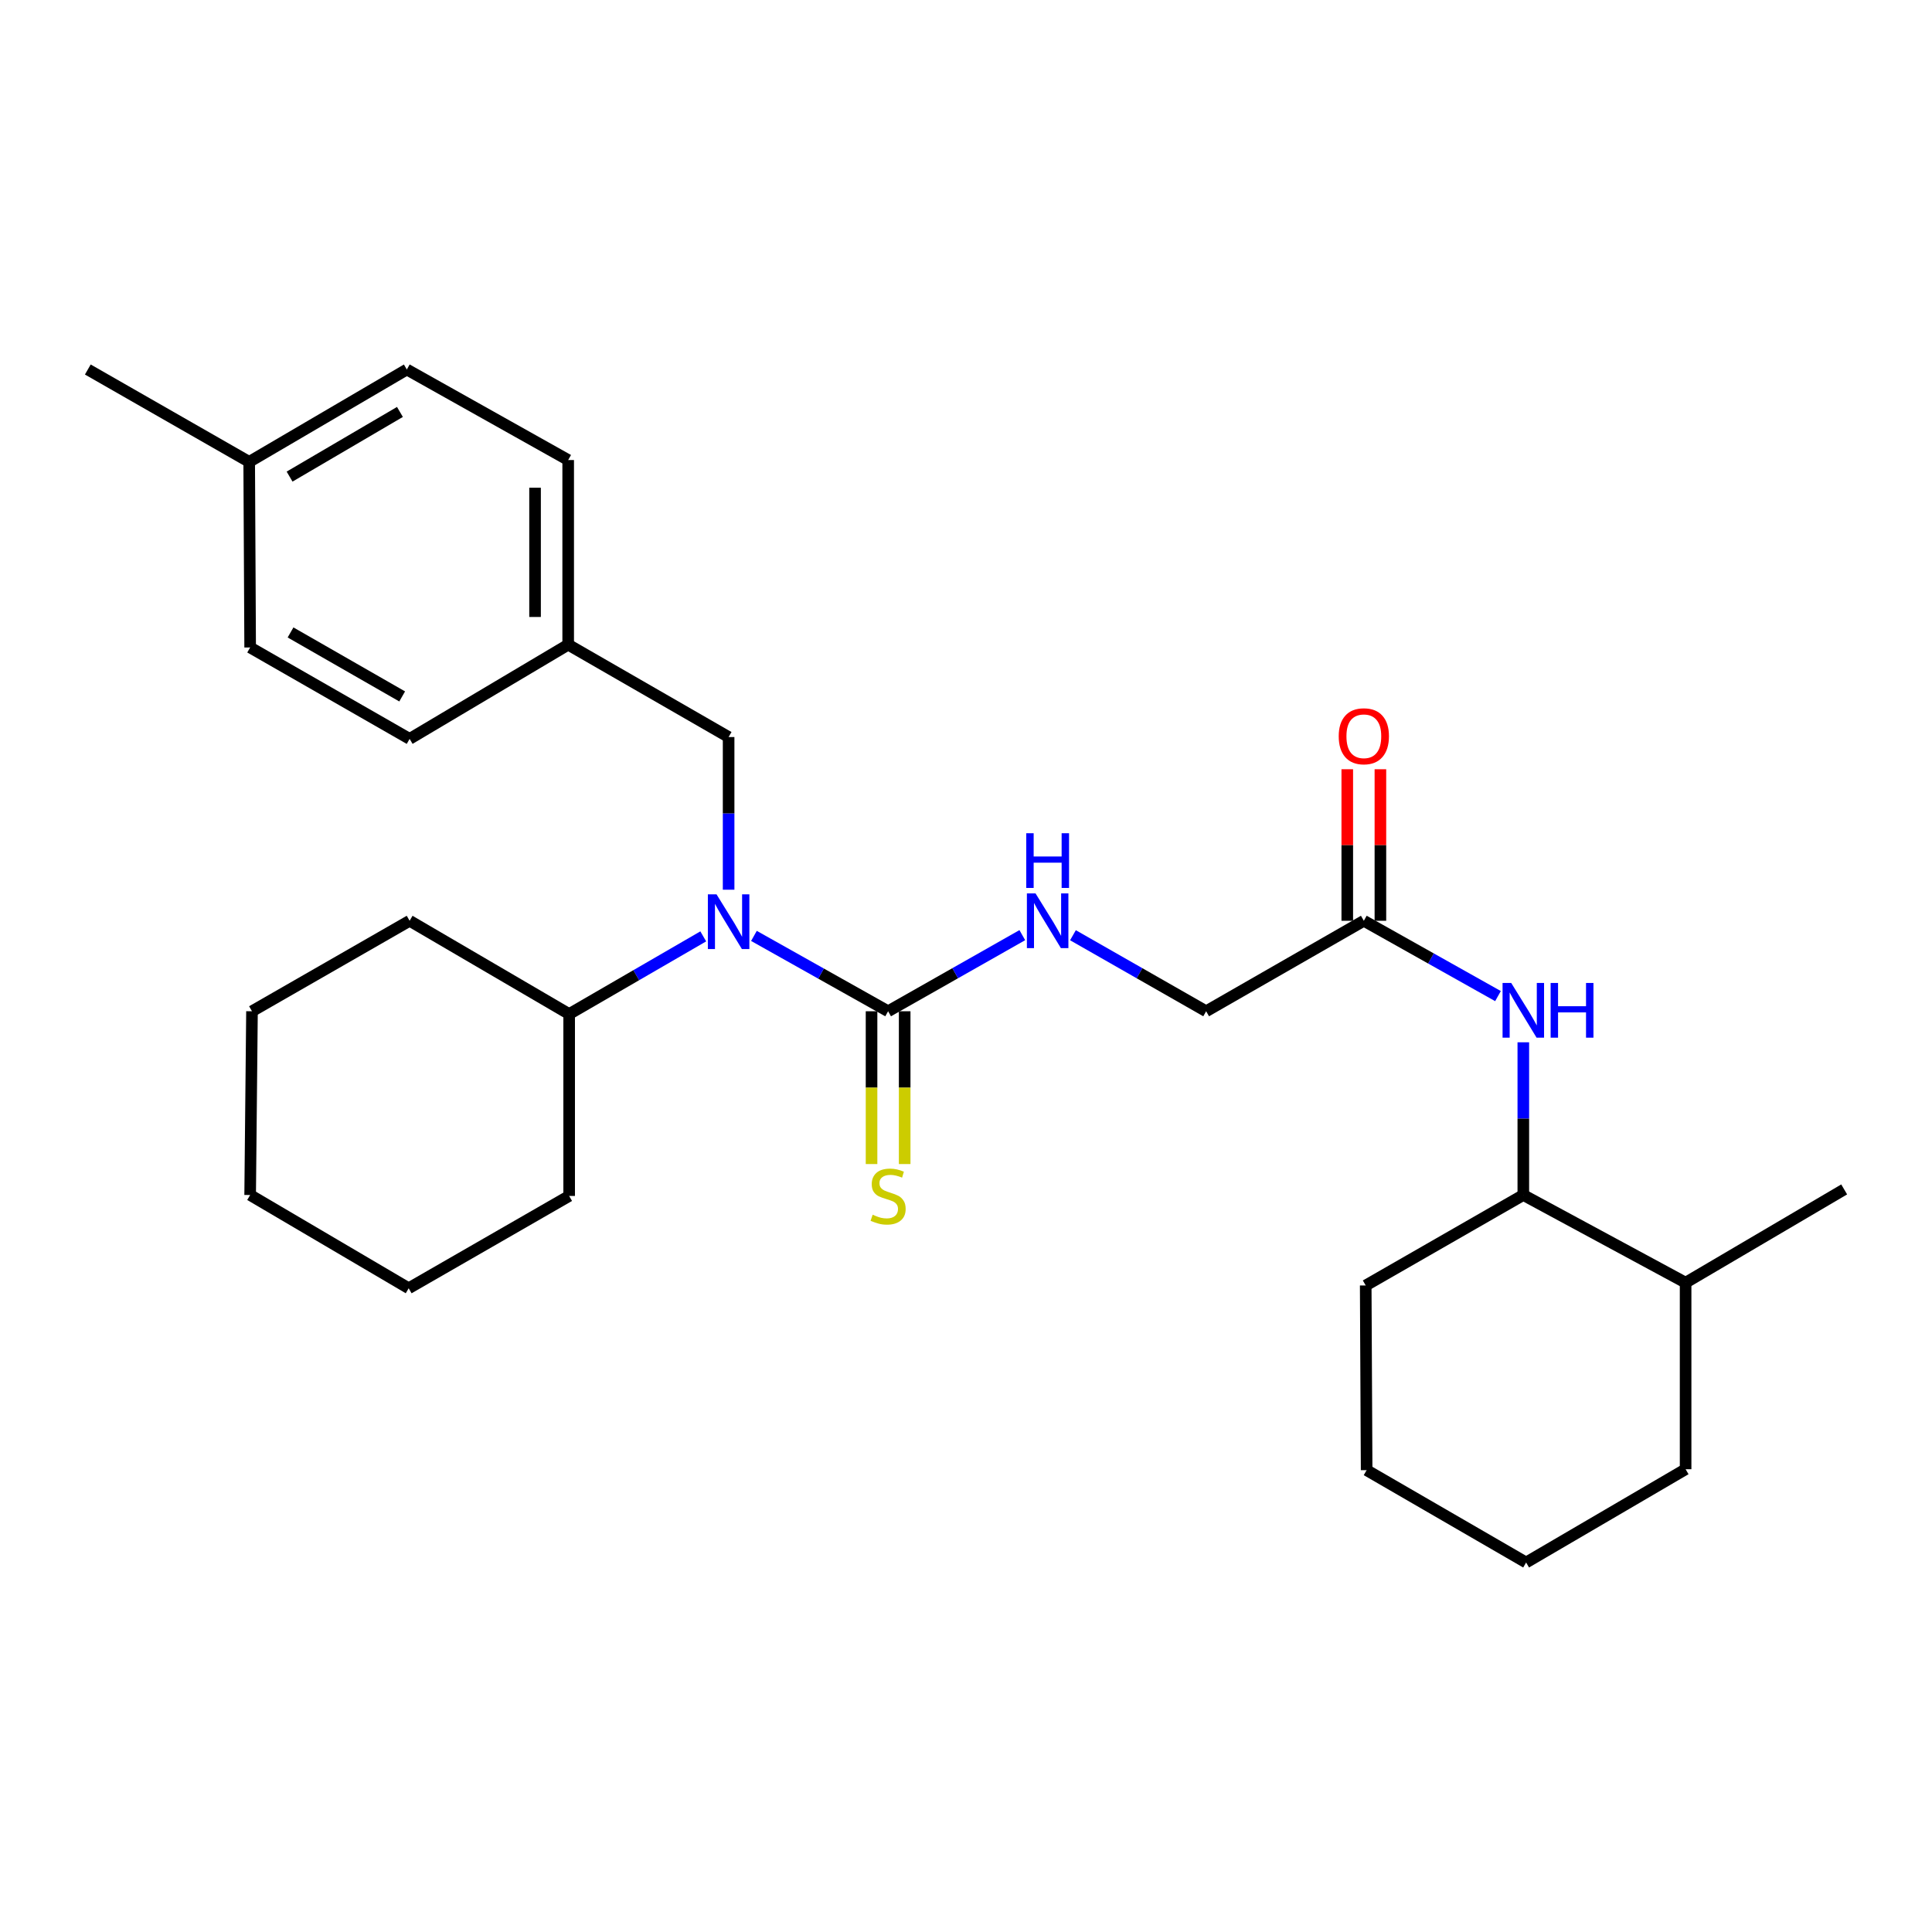 <?xml version='1.0' encoding='iso-8859-1'?>
<svg version='1.1' baseProfile='full'
              xmlns='http://www.w3.org/2000/svg'
                      xmlns:rdkit='http://www.rdkit.org/xml'
                      xmlns:xlink='http://www.w3.org/1999/xlink'
                  xml:space='preserve'
width='1000px' height='1000px' viewBox='0 0 1000 1000'>
<!-- END OF HEADER -->
<rect style='opacity:1.0;fill:#FFFFFF;stroke:none' width='1000' height='1000' x='0' y='0'> </rect>
<path class='bond-0' d='M 459.685,523.425 L 424.961,503.924' style='fill:none;fill-rule:evenodd;stroke:#000000;stroke-width:6px;stroke-linecap:butt;stroke-linejoin:miter;stroke-opacity:1' />
<path class='bond-0' d='M 424.961,503.924 L 390.237,484.422' style='fill:none;fill-rule:evenodd;stroke:#0000FF;stroke-width:6px;stroke-linecap:butt;stroke-linejoin:miter;stroke-opacity:1' />
<path class='bond-2' d='M 459.685,523.425 L 494.415,503.728' style='fill:none;fill-rule:evenodd;stroke:#000000;stroke-width:6px;stroke-linecap:butt;stroke-linejoin:miter;stroke-opacity:1' />
<path class='bond-2' d='M 494.415,503.728 L 529.145,484.031' style='fill:none;fill-rule:evenodd;stroke:#0000FF;stroke-width:6px;stroke-linecap:butt;stroke-linejoin:miter;stroke-opacity:1' />
<path class='bond-4' d='M 451.111,523.425 L 451.111,562.968' style='fill:none;fill-rule:evenodd;stroke:#000000;stroke-width:6px;stroke-linecap:butt;stroke-linejoin:miter;stroke-opacity:1' />
<path class='bond-4' d='M 451.111,562.968 L 451.111,602.511' style='fill:none;fill-rule:evenodd;stroke:#CCCC00;stroke-width:6px;stroke-linecap:butt;stroke-linejoin:miter;stroke-opacity:1' />
<path class='bond-4' d='M 468.259,523.425 L 468.259,562.968' style='fill:none;fill-rule:evenodd;stroke:#000000;stroke-width:6px;stroke-linecap:butt;stroke-linejoin:miter;stroke-opacity:1' />
<path class='bond-4' d='M 468.259,562.968 L 468.259,602.511' style='fill:none;fill-rule:evenodd;stroke:#CCCC00;stroke-width:6px;stroke-linecap:butt;stroke-linejoin:miter;stroke-opacity:1' />
<path class='bond-6' d='M 377.13,460.512 L 377.13,421.002' style='fill:none;fill-rule:evenodd;stroke:#0000FF;stroke-width:6px;stroke-linecap:butt;stroke-linejoin:miter;stroke-opacity:1' />
<path class='bond-6' d='M 377.13,421.002 L 377.13,381.493' style='fill:none;fill-rule:evenodd;stroke:#000000;stroke-width:6px;stroke-linecap:butt;stroke-linejoin:miter;stroke-opacity:1' />
<path class='bond-7' d='M 364.006,484.664 L 329.3,504.768' style='fill:none;fill-rule:evenodd;stroke:#0000FF;stroke-width:6px;stroke-linecap:butt;stroke-linejoin:miter;stroke-opacity:1' />
<path class='bond-7' d='M 329.3,504.768 L 294.595,524.873' style='fill:none;fill-rule:evenodd;stroke:#000000;stroke-width:6px;stroke-linecap:butt;stroke-linejoin:miter;stroke-opacity:1' />
<path class='bond-1' d='M 775.358,515.58 L 740.639,496.087' style='fill:none;fill-rule:evenodd;stroke:#0000FF;stroke-width:6px;stroke-linecap:butt;stroke-linejoin:miter;stroke-opacity:1' />
<path class='bond-1' d='M 740.639,496.087 L 705.92,476.594' style='fill:none;fill-rule:evenodd;stroke:#000000;stroke-width:6px;stroke-linecap:butt;stroke-linejoin:miter;stroke-opacity:1' />
<path class='bond-5' d='M 788.465,539.489 L 788.465,579.012' style='fill:none;fill-rule:evenodd;stroke:#0000FF;stroke-width:6px;stroke-linecap:butt;stroke-linejoin:miter;stroke-opacity:1' />
<path class='bond-5' d='M 788.465,579.012 L 788.465,618.535' style='fill:none;fill-rule:evenodd;stroke:#000000;stroke-width:6px;stroke-linecap:butt;stroke-linejoin:miter;stroke-opacity:1' />
<path class='bond-9' d='M 555.36,484.073 L 589.829,503.749' style='fill:none;fill-rule:evenodd;stroke:#0000FF;stroke-width:6px;stroke-linecap:butt;stroke-linejoin:miter;stroke-opacity:1' />
<path class='bond-9' d='M 589.829,503.749 L 624.299,523.425' style='fill:none;fill-rule:evenodd;stroke:#000000;stroke-width:6px;stroke-linecap:butt;stroke-linejoin:miter;stroke-opacity:1' />
<path class='bond-3' d='M 705.92,476.594 L 624.299,523.425' style='fill:none;fill-rule:evenodd;stroke:#000000;stroke-width:6px;stroke-linecap:butt;stroke-linejoin:miter;stroke-opacity:1' />
<path class='bond-8' d='M 714.493,476.594 L 714.493,437.376' style='fill:none;fill-rule:evenodd;stroke:#000000;stroke-width:6px;stroke-linecap:butt;stroke-linejoin:miter;stroke-opacity:1' />
<path class='bond-8' d='M 714.493,437.376 L 714.493,398.157' style='fill:none;fill-rule:evenodd;stroke:#FF0000;stroke-width:6px;stroke-linecap:butt;stroke-linejoin:miter;stroke-opacity:1' />
<path class='bond-8' d='M 697.346,476.594 L 697.346,437.376' style='fill:none;fill-rule:evenodd;stroke:#000000;stroke-width:6px;stroke-linecap:butt;stroke-linejoin:miter;stroke-opacity:1' />
<path class='bond-8' d='M 697.346,437.376 L 697.346,398.157' style='fill:none;fill-rule:evenodd;stroke:#FF0000;stroke-width:6px;stroke-linecap:butt;stroke-linejoin:miter;stroke-opacity:1' />
<path class='bond-10' d='M 788.465,618.535 L 872.467,663.909' style='fill:none;fill-rule:evenodd;stroke:#000000;stroke-width:6px;stroke-linecap:butt;stroke-linejoin:miter;stroke-opacity:1' />
<path class='bond-17' d='M 788.465,618.535 L 706.891,665.357' style='fill:none;fill-rule:evenodd;stroke:#000000;stroke-width:6px;stroke-linecap:butt;stroke-linejoin:miter;stroke-opacity:1' />
<path class='bond-11' d='M 377.13,381.493 L 294.09,333.681' style='fill:none;fill-rule:evenodd;stroke:#000000;stroke-width:6px;stroke-linecap:butt;stroke-linejoin:miter;stroke-opacity:1' />
<path class='bond-18' d='M 294.595,524.873 L 294.595,619.021' style='fill:none;fill-rule:evenodd;stroke:#000000;stroke-width:6px;stroke-linecap:butt;stroke-linejoin:miter;stroke-opacity:1' />
<path class='bond-19' d='M 294.595,524.873 L 212.021,476.594' style='fill:none;fill-rule:evenodd;stroke:#000000;stroke-width:6px;stroke-linecap:butt;stroke-linejoin:miter;stroke-opacity:1' />
<path class='bond-20' d='M 872.467,663.909 L 954.545,615.639' style='fill:none;fill-rule:evenodd;stroke:#000000;stroke-width:6px;stroke-linecap:butt;stroke-linejoin:miter;stroke-opacity:1' />
<path class='bond-21' d='M 872.467,663.909 L 872.467,760.467' style='fill:none;fill-rule:evenodd;stroke:#000000;stroke-width:6px;stroke-linecap:butt;stroke-linejoin:miter;stroke-opacity:1' />
<path class='bond-13' d='M 294.09,333.681 L 212.021,382.446' style='fill:none;fill-rule:evenodd;stroke:#000000;stroke-width:6px;stroke-linecap:butt;stroke-linejoin:miter;stroke-opacity:1' />
<path class='bond-14' d='M 294.09,333.681 L 294.09,238.114' style='fill:none;fill-rule:evenodd;stroke:#000000;stroke-width:6px;stroke-linecap:butt;stroke-linejoin:miter;stroke-opacity:1' />
<path class='bond-14' d='M 276.943,319.346 L 276.943,252.449' style='fill:none;fill-rule:evenodd;stroke:#000000;stroke-width:6px;stroke-linecap:butt;stroke-linejoin:miter;stroke-opacity:1' />
<path class='bond-12' d='M 128.981,239.066 L 210.573,191.254' style='fill:none;fill-rule:evenodd;stroke:#000000;stroke-width:6px;stroke-linecap:butt;stroke-linejoin:miter;stroke-opacity:1' />
<path class='bond-12' d='M 149.889,246.689 L 207.004,213.22' style='fill:none;fill-rule:evenodd;stroke:#000000;stroke-width:6px;stroke-linecap:butt;stroke-linejoin:miter;stroke-opacity:1' />
<path class='bond-22' d='M 128.981,239.066 L 45.455,191.254' style='fill:none;fill-rule:evenodd;stroke:#000000;stroke-width:6px;stroke-linecap:butt;stroke-linejoin:miter;stroke-opacity:1' />
<path class='bond-29' d='M 128.981,239.066 L 129.476,335.129' style='fill:none;fill-rule:evenodd;stroke:#000000;stroke-width:6px;stroke-linecap:butt;stroke-linejoin:miter;stroke-opacity:1' />
<path class='bond-16' d='M 212.021,382.446 L 129.476,335.129' style='fill:none;fill-rule:evenodd;stroke:#000000;stroke-width:6px;stroke-linecap:butt;stroke-linejoin:miter;stroke-opacity:1' />
<path class='bond-16' d='M 208.167,360.472 L 150.385,327.35' style='fill:none;fill-rule:evenodd;stroke:#000000;stroke-width:6px;stroke-linecap:butt;stroke-linejoin:miter;stroke-opacity:1' />
<path class='bond-15' d='M 294.09,238.114 L 210.573,191.254' style='fill:none;fill-rule:evenodd;stroke:#000000;stroke-width:6px;stroke-linecap:butt;stroke-linejoin:miter;stroke-opacity:1' />
<path class='bond-23' d='M 706.891,665.357 L 707.368,760.953' style='fill:none;fill-rule:evenodd;stroke:#000000;stroke-width:6px;stroke-linecap:butt;stroke-linejoin:miter;stroke-opacity:1' />
<path class='bond-25' d='M 294.595,619.021 L 211.535,666.805' style='fill:none;fill-rule:evenodd;stroke:#000000;stroke-width:6px;stroke-linecap:butt;stroke-linejoin:miter;stroke-opacity:1' />
<path class='bond-24' d='M 212.021,476.594 L 130.429,523.425' style='fill:none;fill-rule:evenodd;stroke:#000000;stroke-width:6px;stroke-linecap:butt;stroke-linejoin:miter;stroke-opacity:1' />
<path class='bond-30' d='M 872.467,760.467 L 789.913,808.746' style='fill:none;fill-rule:evenodd;stroke:#000000;stroke-width:6px;stroke-linecap:butt;stroke-linejoin:miter;stroke-opacity:1' />
<path class='bond-26' d='M 707.368,760.953 L 789.913,808.746' style='fill:none;fill-rule:evenodd;stroke:#000000;stroke-width:6px;stroke-linecap:butt;stroke-linejoin:miter;stroke-opacity:1' />
<path class='bond-27' d='M 130.429,523.425 L 129.476,618.535' style='fill:none;fill-rule:evenodd;stroke:#000000;stroke-width:6px;stroke-linecap:butt;stroke-linejoin:miter;stroke-opacity:1' />
<path class='bond-28' d='M 211.535,666.805 L 129.476,618.535' style='fill:none;fill-rule:evenodd;stroke:#000000;stroke-width:6px;stroke-linecap:butt;stroke-linejoin:miter;stroke-opacity:1' />
<path  class='atom-1' d='M 370.87 462.901
L 380.15 477.901
Q 381.07 479.381, 382.55 482.061
Q 384.03 484.741, 384.11 484.901
L 384.11 462.901
L 387.87 462.901
L 387.87 491.221
L 383.99 491.221
L 374.03 474.821
Q 372.87 472.901, 371.63 470.701
Q 370.43 468.501, 370.07 467.821
L 370.07 491.221
L 366.39 491.221
L 366.39 462.901
L 370.87 462.901
' fill='#0000FF'/>
<path  class='atom-2' d='M 782.205 508.779
L 791.485 523.779
Q 792.405 525.259, 793.885 527.939
Q 795.365 530.619, 795.445 530.779
L 795.445 508.779
L 799.205 508.779
L 799.205 537.099
L 795.325 537.099
L 785.365 520.699
Q 784.205 518.779, 782.965 516.579
Q 781.765 514.379, 781.405 513.699
L 781.405 537.099
L 777.725 537.099
L 777.725 508.779
L 782.205 508.779
' fill='#0000FF'/>
<path  class='atom-2' d='M 802.605 508.779
L 806.445 508.779
L 806.445 520.819
L 820.925 520.819
L 820.925 508.779
L 824.765 508.779
L 824.765 537.099
L 820.925 537.099
L 820.925 524.019
L 806.445 524.019
L 806.445 537.099
L 802.605 537.099
L 802.605 508.779
' fill='#0000FF'/>
<path  class='atom-3' d='M 535.998 462.434
L 545.278 477.434
Q 546.198 478.914, 547.678 481.594
Q 549.158 484.274, 549.238 484.434
L 549.238 462.434
L 552.998 462.434
L 552.998 490.754
L 549.118 490.754
L 539.158 474.354
Q 537.998 472.434, 536.758 470.234
Q 535.558 468.034, 535.198 467.354
L 535.198 490.754
L 531.518 490.754
L 531.518 462.434
L 535.998 462.434
' fill='#0000FF'/>
<path  class='atom-3' d='M 531.178 431.282
L 535.018 431.282
L 535.018 443.322
L 549.498 443.322
L 549.498 431.282
L 553.338 431.282
L 553.338 459.602
L 549.498 459.602
L 549.498 446.522
L 535.018 446.522
L 535.018 459.602
L 531.178 459.602
L 531.178 431.282
' fill='#0000FF'/>
<path  class='atom-5' d='M 451.685 628.741
Q 452.005 628.861, 453.325 629.421
Q 454.645 629.981, 456.085 630.341
Q 457.565 630.661, 459.005 630.661
Q 461.685 630.661, 463.245 629.381
Q 464.805 628.061, 464.805 625.781
Q 464.805 624.221, 464.005 623.261
Q 463.245 622.301, 462.045 621.781
Q 460.845 621.261, 458.845 620.661
Q 456.325 619.901, 454.805 619.181
Q 453.325 618.461, 452.245 616.941
Q 451.205 615.421, 451.205 612.861
Q 451.205 609.301, 453.605 607.101
Q 456.045 604.901, 460.845 604.901
Q 464.125 604.901, 467.845 606.461
L 466.925 609.541
Q 463.525 608.141, 460.965 608.141
Q 458.205 608.141, 456.685 609.301
Q 455.165 610.421, 455.205 612.381
Q 455.205 613.901, 455.965 614.821
Q 456.765 615.741, 457.885 616.261
Q 459.045 616.781, 460.965 617.381
Q 463.525 618.181, 465.045 618.981
Q 466.565 619.781, 467.645 621.421
Q 468.765 623.021, 468.765 625.781
Q 468.765 629.701, 466.125 631.821
Q 463.525 633.901, 459.165 633.901
Q 456.645 633.901, 454.725 633.341
Q 452.845 632.821, 450.605 631.901
L 451.685 628.741
' fill='#CCCC00'/>
<path  class='atom-9' d='M 692.92 381.087
Q 692.92 374.287, 696.28 370.487
Q 699.64 366.687, 705.92 366.687
Q 712.2 366.687, 715.56 370.487
Q 718.92 374.287, 718.92 381.087
Q 718.92 387.967, 715.52 391.887
Q 712.12 395.767, 705.92 395.767
Q 699.68 395.767, 696.28 391.887
Q 692.92 388.007, 692.92 381.087
M 705.92 392.567
Q 710.24 392.567, 712.56 389.687
Q 714.92 386.767, 714.92 381.087
Q 714.92 375.527, 712.56 372.727
Q 710.24 369.887, 705.92 369.887
Q 701.6 369.887, 699.24 372.687
Q 696.92 375.487, 696.92 381.087
Q 696.92 386.807, 699.24 389.687
Q 701.6 392.567, 705.92 392.567
' fill='#FF0000'/>
</svg>
